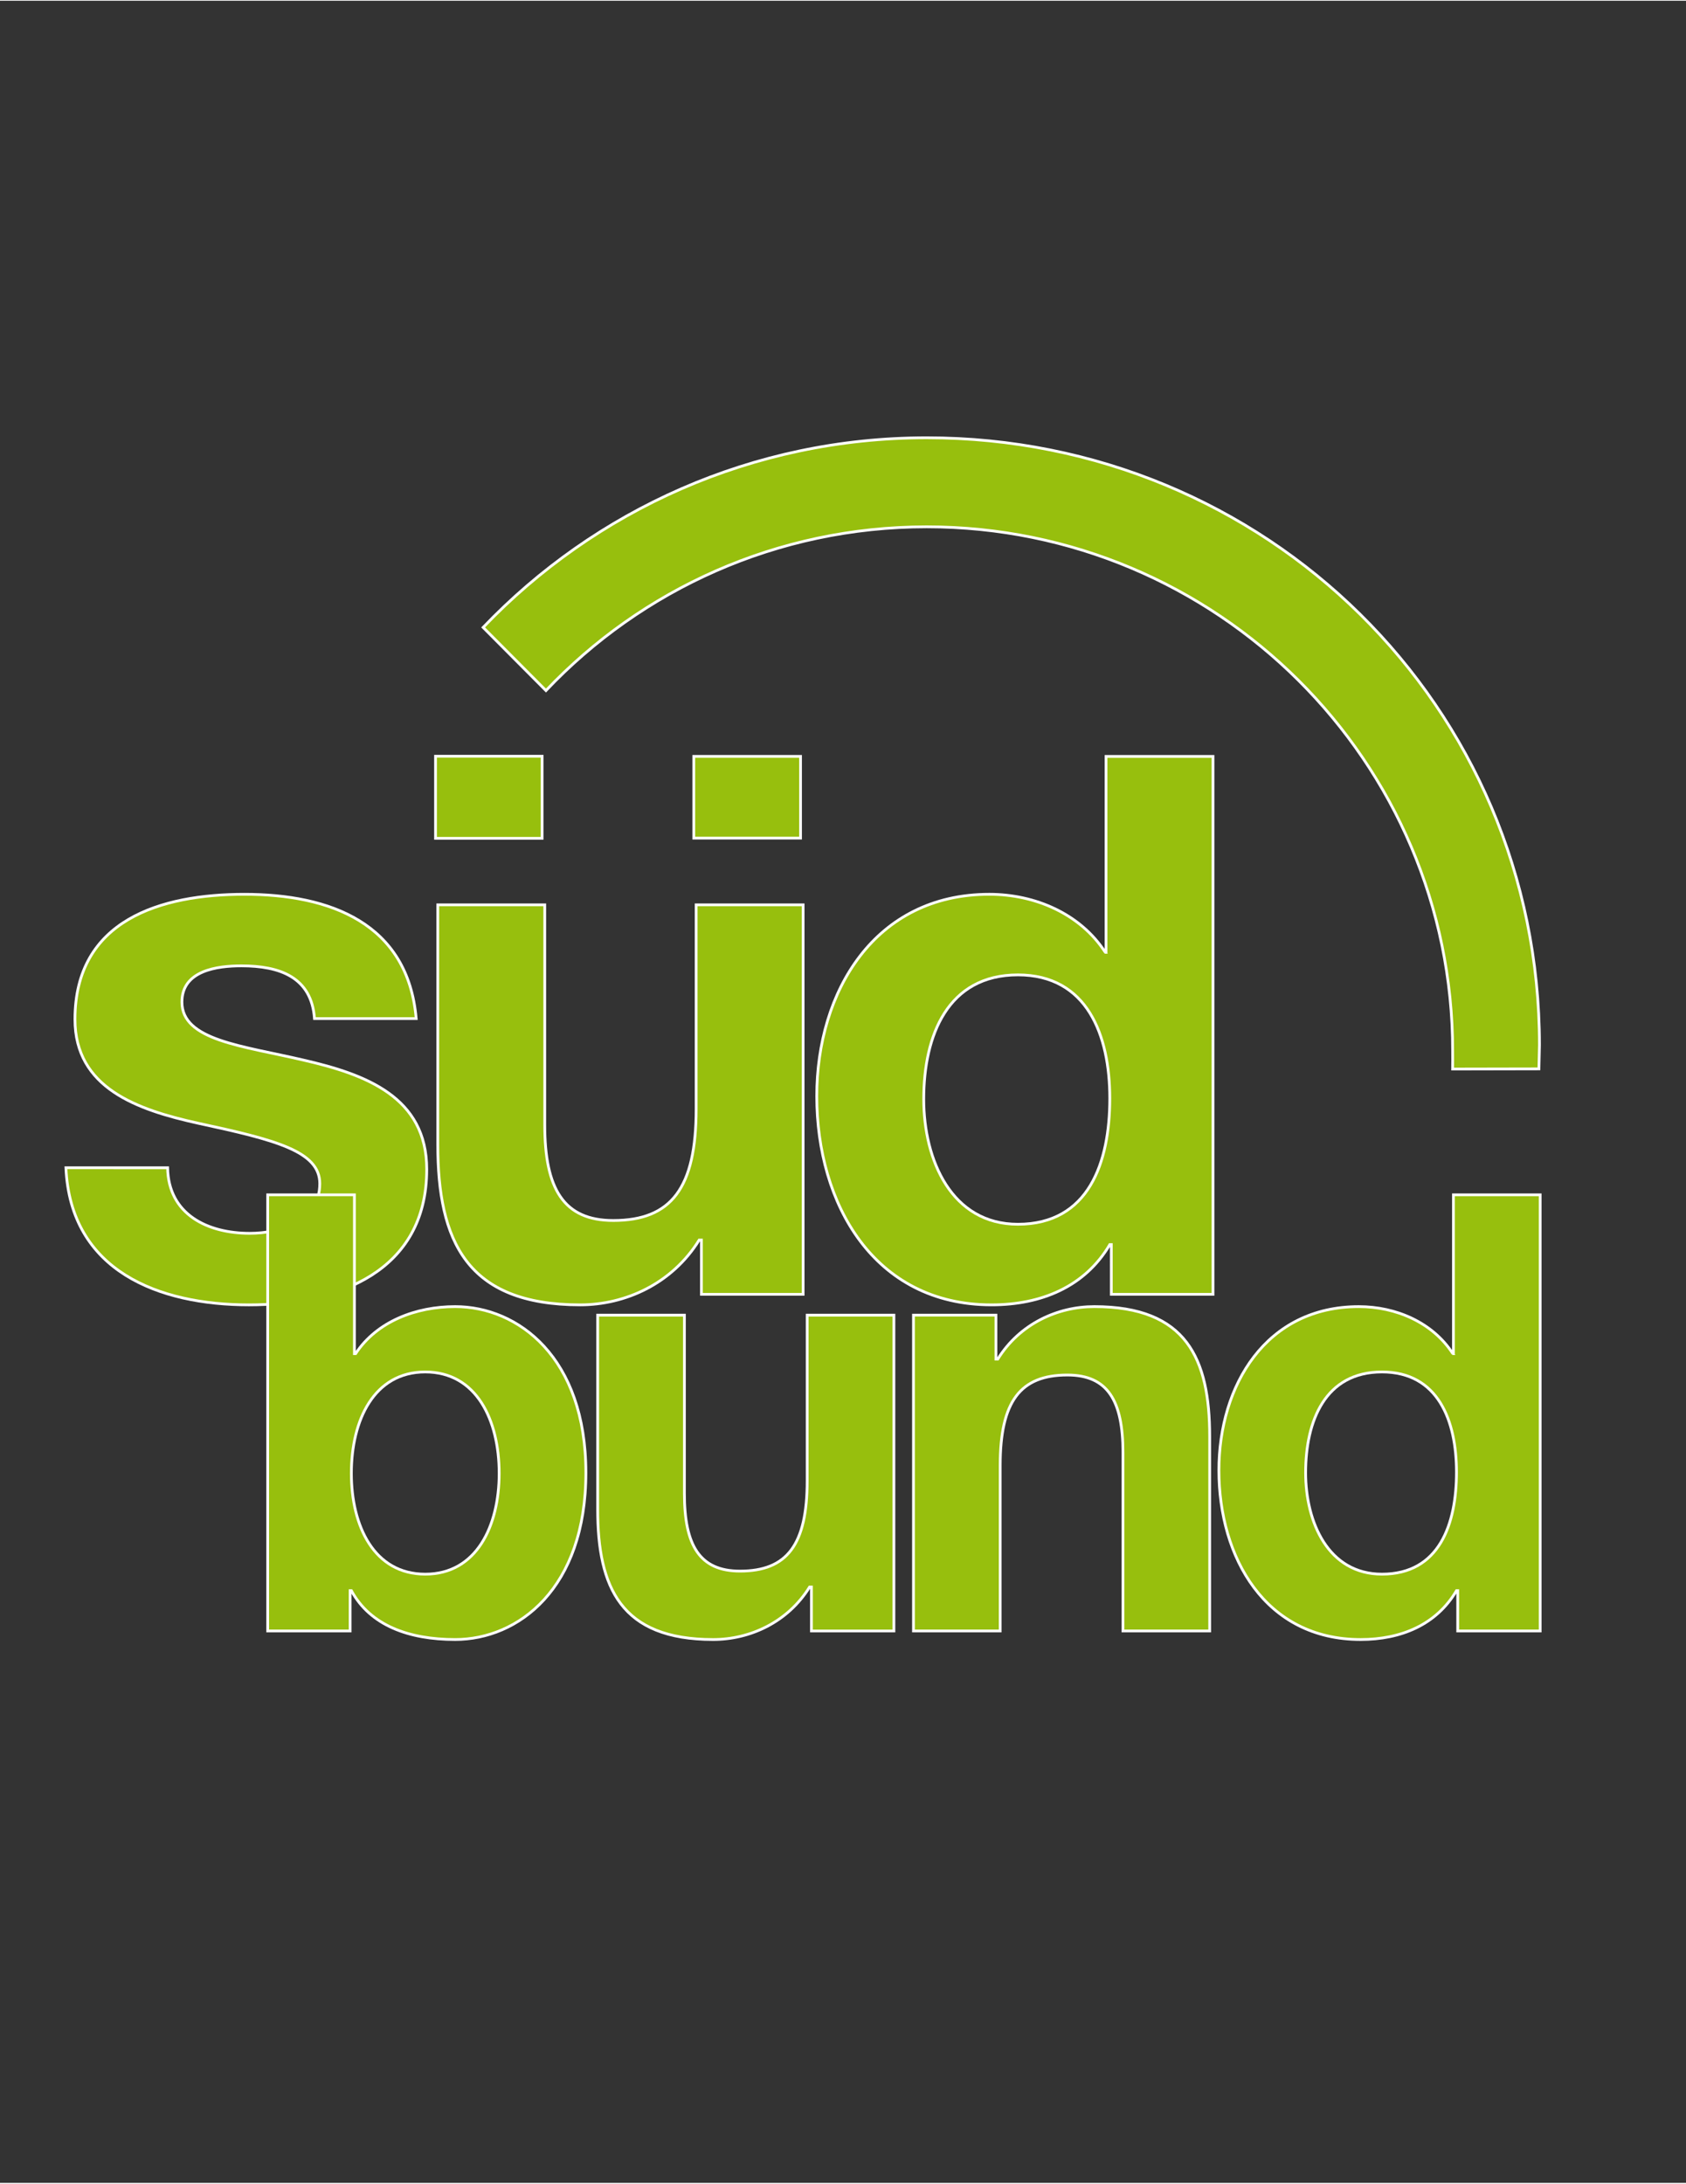 <?xml version="1.0" encoding="utf-8"?>
<!DOCTYPE svg PUBLIC "-//W3C//DTD SVG 1.1//EN" "http://www.w3.org/Graphics/SVG/1.1/DTD/svg11.dtd">
<svg xmlns="http://www.w3.org/2000/svg" xmlns:xlink="http://www.w3.org/1999/xlink" version="1.1" id="Ebene_1" x="0px" y="0px" width="200" height="259" viewBox="0 0 612 792" enable-background="new 0 0 612 792" xml:space="preserve">
<rect x="0" y="0" width="612" height="792" fill="#333333" stroke="none"/>
<path fill="#97BF0D" stroke="#FFFFFF" d="M175.371,227.443c40.554-42.414,97.7-68.831,161.017-68.831  c123.02,0,222.422,97.402,222.422,220.422c0,1.77-0.206,7.323-0.206,8.635l-31.309,0.064c0.048-1.76,0-4.805,0-6.574  c0-105.17-85.737-190.229-190.907-190.229c-54.421,0-103.511,22.829-138.214,59.432L175.371,227.443z"/>
<g>
	<path fill="#97BF0D" stroke="#FFFFFF" stroke-miterlimit="10" d="M23.93,423.556c1.641,37.459,33.632,49.764,66.442,49.764   c32.265,0,64.529-12.03,64.529-49.216c0-26.25-22.147-34.452-44.842-39.647c-22.147-5.195-44.021-7.109-44.021-21.054   c0-11.484,12.852-13.125,21.602-13.125c13.944,0,25.429,4.102,26.521,19.14h36.913c-3.007-34.725-31.444-45.115-62.341-45.115   c-30.351,0-61.521,9.296-61.521,45.39c0,24.882,22.421,32.812,44.843,37.732c27.889,6.017,44.021,10.117,44.021,21.874   c0,13.672-14.218,18.047-25.429,18.047c-15.313,0-29.53-6.836-29.804-23.788L23.93,423.556L23.93,423.556z"/>
	<path fill="#97BF0D" stroke="#FFFFFF" stroke-miterlimit="10" d="M291.522,328.129h-38.827v74.1   c0,28.709-9.023,40.468-30.077,40.468c-18.046,0-24.882-11.484-24.882-34.727v-79.841H158.91v86.95   c0,34.998,10.39,58.239,51.678,58.239c16.406,0,33.358-7.655,43.202-23.515h0.82v19.688h36.913L291.522,328.129L291.522,328.129z"/>
	<path fill="#97BF0D" stroke="#FFFFFF" stroke-miterlimit="10" d="M403.388,469.491h36.913V274.264h-38.827v71.091h-0.547h0.273   c-9.023-13.945-25.43-21.055-42.107-21.055c-41.563,0-62.615,35.272-62.615,73.279c0,39.1,20.779,75.738,63.436,75.738   c18.046,0,33.905-6.563,42.929-21.874h0.547L403.388,469.491L403.388,469.491z M402.841,398.4c0,23.239-7.654,45.66-33.357,45.66   c-24.062,0-34.178-23.24-34.178-45.389c0-23.241,8.75-45.115,34.178-45.115C394.639,353.558,402.841,375.432,402.841,398.4z"/>
</g>
<g>
	<path fill="#97BF0D" stroke="#FFFFFF" stroke-miterlimit="10" d="M97.167,591.673h29.93v-14.632h0.442   c6.873,12.637,20.839,17.736,37.688,17.736c22.835,0,47.442-18.401,47.442-60.523c0-41.901-24.607-60.303-47.442-60.303   c-14.188,0-28.377,5.32-36.138,17.07h-0.442V433.38h-31.48V591.673z M181.19,534.475c0,19.066-8.203,36.581-26.826,36.581   s-26.825-17.515-26.825-36.581c0-19.288,8.203-36.802,26.825-36.802C172.987,497.673,181.19,515.188,181.19,534.475z"/>
	<path fill="#97BF0D" stroke="#FFFFFF" stroke-miterlimit="10" d="M324.475,477.056h-31.481v60.08   c0,23.278-7.315,32.812-24.387,32.812c-14.632,0-20.174-9.312-20.174-28.155v-64.735h-31.481v70.5   c0,28.377,8.424,47.223,41.901,47.223c13.302,0,27.047-6.208,35.027-19.066h0.666v15.962h29.93L324.475,477.056L324.475,477.056z"/>
	<path fill="#97BF0D" stroke="#FFFFFF" stroke-miterlimit="10" d="M331.58,591.673h31.48v-60.08   c0-23.278,7.315-32.812,24.387-32.812c14.633,0,20.174,9.312,20.174,28.154v64.736h31.482v-70.5   c0-28.377-8.426-47.222-41.901-47.222c-13.302,0-27.048,6.208-35.028,19.065h-0.664v-15.962h-29.93V591.673z"/>
	<path fill="#97BF0D" stroke="#FFFFFF" stroke-miterlimit="10" d="M529.134,591.673h29.93V433.381h-31.481v57.641h-0.443h0.223   c-7.315-11.307-20.618-17.069-34.142-17.069c-33.698,0-50.771,28.6-50.771,59.415c0,31.703,16.851,61.411,51.436,61.411   c14.632,0,27.49-5.321,34.807-17.736h0.443L529.134,591.673L529.134,591.673z M528.689,534.031   c0,18.845-6.208,37.023-27.047,37.023c-19.51,0-27.713-18.845-27.713-36.802c0-18.845,7.095-36.581,27.713-36.581   C522.039,497.673,528.689,515.409,528.689,534.031z"/>
</g>
<g>
	<rect x="158.091" y="274.199" fill="#97BF0D" stroke="#FFFFFF" stroke-miterlimit="10" width="38.687" height="29.791"/>
	<path fill="#97BF0D" stroke="#FFFFFF" stroke-miterlimit="10" d="M177.435,289.094"/>
</g>
<g>
	<rect x="251.833" y="274.249" fill="#97BF0D" stroke="#FFFFFF" stroke-miterlimit="10" width="38.754" height="29.669"/>
	<path fill="#97BF0D" stroke="#FFFFFF" stroke-miterlimit="10" d="M271.21,289.083"/>
</g>
</svg>
